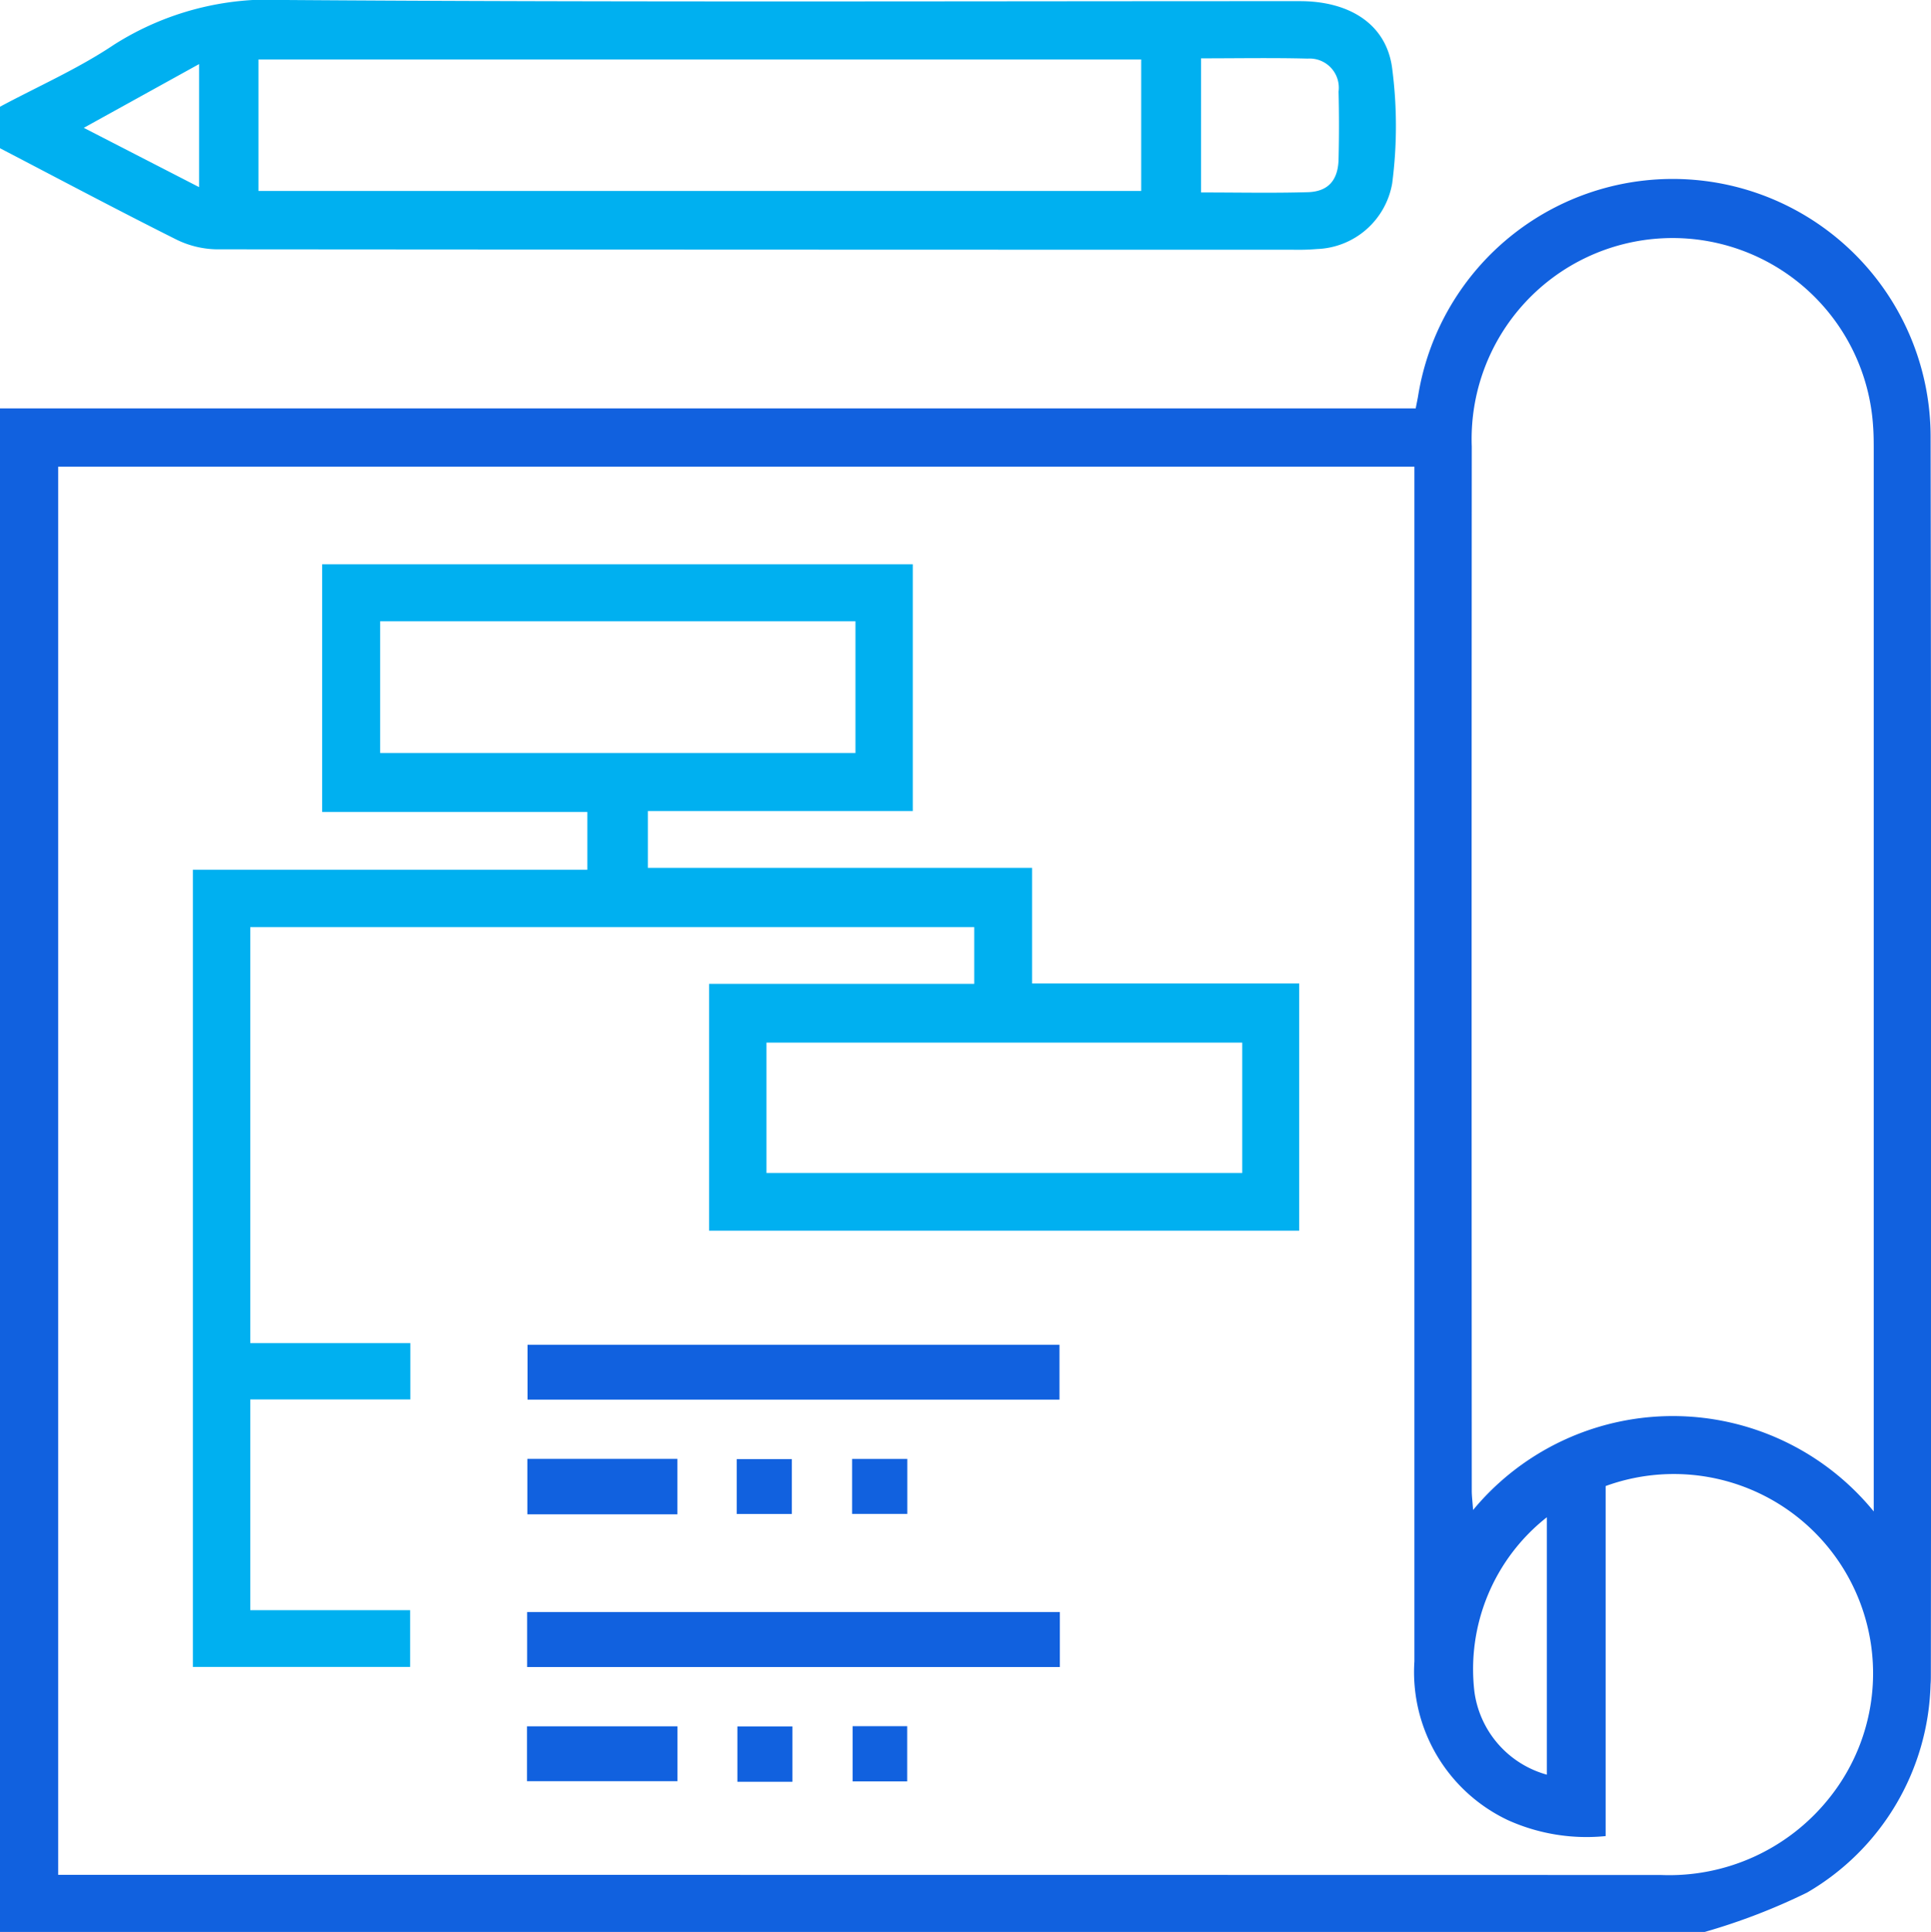 <svg id="Planning" xmlns="http://www.w3.org/2000/svg" xmlns:xlink="http://www.w3.org/1999/xlink" width="65.145" height="65.17" viewBox="0 0 65.145 65.17">
  <defs>
    <clipPath id="clip-path">
      <rect id="Rectangle_22" data-name="Rectangle 22" width="65.145" height="65.17" fill="#1161df"/>
    </clipPath>
  </defs>
  <g id="Group_15" data-name="Group 15" clip-path="url(#clip-path)">
    <path id="Path_14" data-name="Path 14" d="M57.512,97.005H0V45.612H47.761c.036-.189.063-.309.083-.431a8.7,8.7,0,0,1,17.288,1.383q.033,20.887.008,41.774c0,.106,0,.212-.01.318a8.373,8.373,0,0,1-4.164,7.02,20.949,20.949,0,0,1-3.454,1.329M1.963,95.079H8.382q23.824,0,47.648.005a6.9,6.9,0,0,0,5.639-2.542,6.723,6.723,0,0,0-7.5-10.578V93.772a6.457,6.457,0,0,1-3.284-.532,5.525,5.525,0,0,1-3.168-5.362q0-19.748,0-39.5v-.8H1.963Zm61.25-12.256v-.855q0-17.454,0-34.908c0-.275,0-.552-.02-.826a6.779,6.779,0,0,0-13.541.659q-.01,17.613,0,35.226c0,.177.024.355.045.653a8.749,8.749,0,0,1,13.518.051M52.185,91.7V83.017a6.519,6.519,0,0,0-2.443,5.889A3.372,3.372,0,0,0,52.185,91.7" transform="translate(0 -31.836)" fill="#1161df"/>
    <path id="Path_15" data-name="Path 15" d="M0,3.6c1.284-.688,2.633-1.28,3.838-2.087A9.759,9.759,0,0,1,9.637,0C21.043.08,32.449.037,43.855.039c1.667,0,2.9.768,3.107,2.229a14.977,14.977,0,0,1,.006,3.916A2.672,2.672,0,0,1,44.436,8.4a7.794,7.794,0,0,1-.826.024q-18.158,0-36.317-.014a3.2,3.2,0,0,1-1.376-.346C3.933,7.07,1.97,6.026,0,5V3.6M8.719,6.442H38.5V2.007H8.719Zm31.8-4.474V6.492c1.233,0,2.417.025,3.6-.009.688-.02,1.023-.4,1.04-1.111q.028-1.143,0-2.286a.984.984,0,0,0-1.042-1.109c-1.182-.031-2.366-.009-3.6-.009M2.827,4.312l3.889,2V2.162L2.827,4.312" transform="translate(0 0)" fill="#00b0f0"/>
    <path id="Path_16" data-name="Path 16" d="M45.2,127.834v-8.356H65.126V127.8H56.188v1.919H69.152v3.9h9.011v8.34H58.255v-8.329H67.2v-1.912H42.776V145.75h5.4v1.9h-5.4v7.108h5.391v1.914H40.839V129.781H54.147v-1.947ZM63.192,121.4H47.157v4.442H63.192Zm13.049,14.212H60.19v4.4H76.241Z" transform="translate(-34.332 -100.443)" fill="#00b0f0"/>
    <rect id="Rectangle_14" data-name="Rectangle 14" width="17.946" height="1.851" transform="translate(17.797 45.362)" fill="#1161df"/>
    <rect id="Rectangle_15" data-name="Rectangle 15" width="17.973" height="1.855" transform="translate(17.783 54.378)" fill="#1161df"/>
    <rect id="Rectangle_16" data-name="Rectangle 16" width="5.06" height="1.871" transform="translate(17.791 49.211)" fill="#1161df"/>
    <rect id="Rectangle_17" data-name="Rectangle 17" width="5.075" height="1.851" transform="translate(17.779 58.233)" fill="#1161df"/>
    <rect id="Rectangle_18" data-name="Rectangle 18" width="1.86" height="1.851" transform="translate(24.854 49.219)" fill="#1161df"/>
    <rect id="Rectangle_19" data-name="Rectangle 19" width="1.861" height="1.855" transform="translate(28.748 49.213)" fill="#1161df"/>
    <rect id="Rectangle_20" data-name="Rectangle 20" width="1.855" height="1.867" transform="translate(24.877 58.237)" fill="#1161df"/>
    <rect id="Rectangle_21" data-name="Rectangle 21" width="1.842" height="1.863" transform="translate(28.764 58.228)" fill="#1161df"/>
  </g>
</svg>

